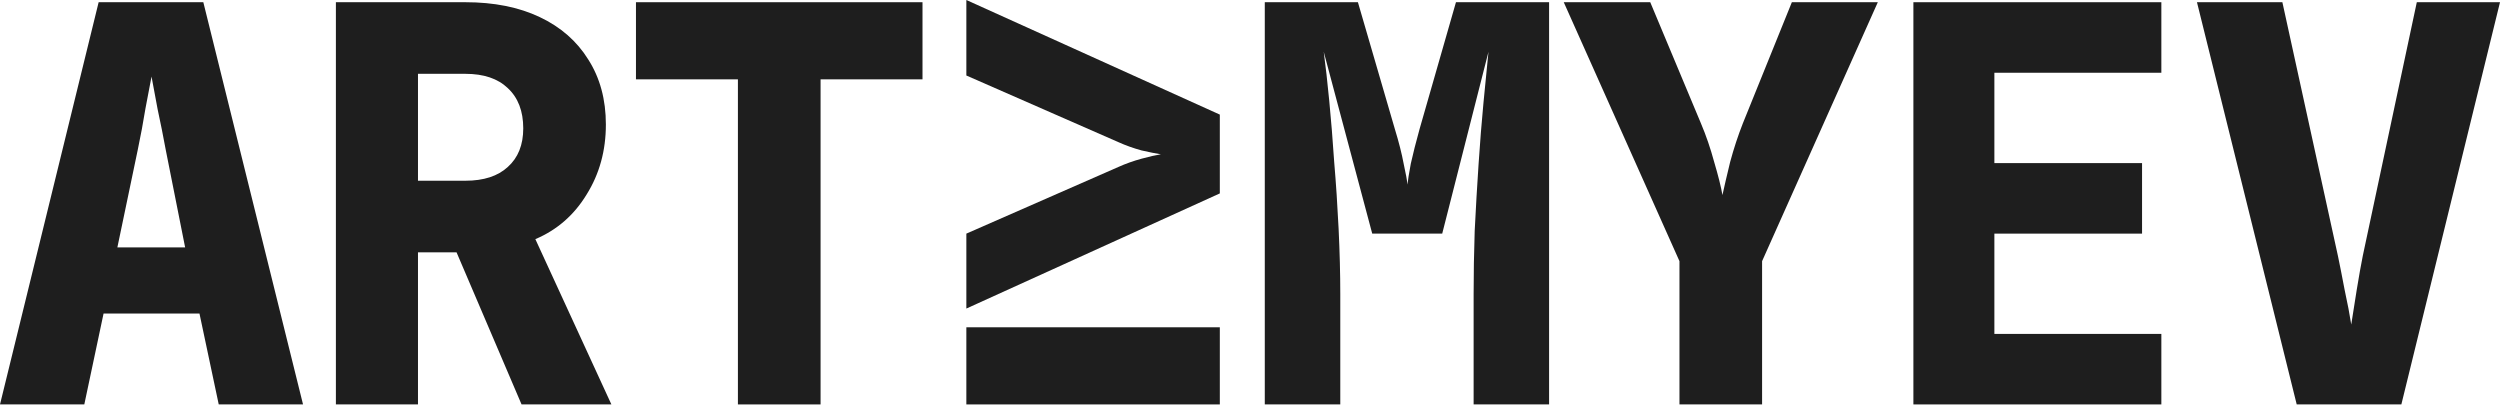 <?xml version="1.0" encoding="utf-8"?>
<svg xmlns="http://www.w3.org/2000/svg" fill="none" height="100%" overflow="visible" preserveAspectRatio="none" style="display: block;" viewBox="0 0 140 23" width="100%">
<g id="logo">
<path clip-rule="evenodd" d="M16.97 22.648H12.249L11.17 17.556H5.8L4.721 22.648H0L5.524 0.124H11.386L16.97 22.648ZM8.145 6.079C8.022 6.84 7.878 7.611 7.714 8.392L6.573 13.853H10.367L9.288 8.424C9.144 7.642 8.99 6.87 8.825 6.109C8.681 5.328 8.568 4.72 8.486 4.288C8.404 4.72 8.289 5.318 8.145 6.079Z" fill="#1E1E1E" fill-rule="evenodd"/>
<path clip-rule="evenodd" d="M26.061 0.124C27.665 0.124 29.054 0.401 30.226 0.957C31.399 1.512 32.304 2.303 32.942 3.331C33.6 4.36 33.929 5.575 33.929 6.974C33.929 8.434 33.57 9.741 32.85 10.893C32.15 12.044 31.193 12.878 29.98 13.392L34.238 22.648H29.207L25.567 14.132H23.407V22.648H18.81V0.124H26.061ZM23.407 10.121H26.061C27.089 10.121 27.882 9.863 28.437 9.349C29.013 8.834 29.302 8.114 29.302 7.188C29.302 6.222 29.013 5.471 28.437 4.936C27.882 4.401 27.089 4.134 26.061 4.134H23.407V10.121Z" fill="#1E1E1E" fill-rule="evenodd"/>
<path d="M51.66 4.443H45.952V22.648H41.323V4.443H35.614V0.124H51.66V4.443Z" fill="#1E1E1E"/>
<path d="M68.31 22.648H54.116V18.328H68.31V22.648Z" fill="#1E1E1E"/>
<path d="M78.11 7.22C78.337 7.961 78.501 8.609 78.604 9.164C78.727 9.719 78.798 10.111 78.818 10.337C78.839 10.111 78.902 9.719 79.005 9.164C79.128 8.609 79.293 7.961 79.498 7.22L81.534 0.124H86.749V22.648H82.523V16.477C82.523 15.345 82.542 14.163 82.583 12.929C82.645 11.674 82.717 10.428 82.8 9.194C82.882 7.96 82.974 6.808 83.076 5.738C83.179 4.648 83.273 3.702 83.355 2.9L80.764 13.083H76.845L74.129 2.9C74.232 3.661 74.335 4.577 74.438 5.646C74.541 6.695 74.632 7.837 74.715 9.072C74.818 10.285 74.9 11.529 74.962 12.804C75.023 14.08 75.056 15.304 75.056 16.477V22.648H70.828V0.124H76.043L78.11 7.22Z" fill="#1E1E1E"/>
<path d="M95.254 6.912C95.542 7.59 95.788 8.311 95.994 9.072C96.22 9.833 96.375 10.45 96.457 10.923C96.56 10.45 96.703 9.833 96.888 9.072C97.094 8.311 97.331 7.59 97.598 6.912L100.344 0.124H105.158L98.677 14.625V22.648H94.05V14.625L87.57 0.124H92.414L95.254 6.912Z" fill="#1E1E1E"/>
<path d="M121.036 4.074H111.685V9.134H119.955V13.083H111.685V18.699H121.036V22.648H107.15V0.124H121.036V4.074Z" fill="#1E1E1E"/>
<path d="M130.928 14.349C131.031 14.842 131.155 15.469 131.299 16.23C131.464 16.991 131.588 17.639 131.67 18.174C131.753 17.639 131.854 16.991 131.977 16.23C132.101 15.469 132.215 14.831 132.318 14.317L135.341 0.124H140L134.476 22.648H128.616L123.03 0.124H127.813L130.928 14.349Z" fill="#1E1E1E"/>
<path d="M68.31 6.418V10.831L54.116 17.279V13.083L62.632 9.349C63.043 9.164 63.475 9.011 63.927 8.887C64.38 8.764 64.741 8.682 65.008 8.64C64.741 8.599 64.38 8.527 63.927 8.424C63.475 8.3 63.043 8.146 62.632 7.961L54.116 4.228V0L68.31 6.418Z" fill="#1E1E1E"/>
</g>
</svg>